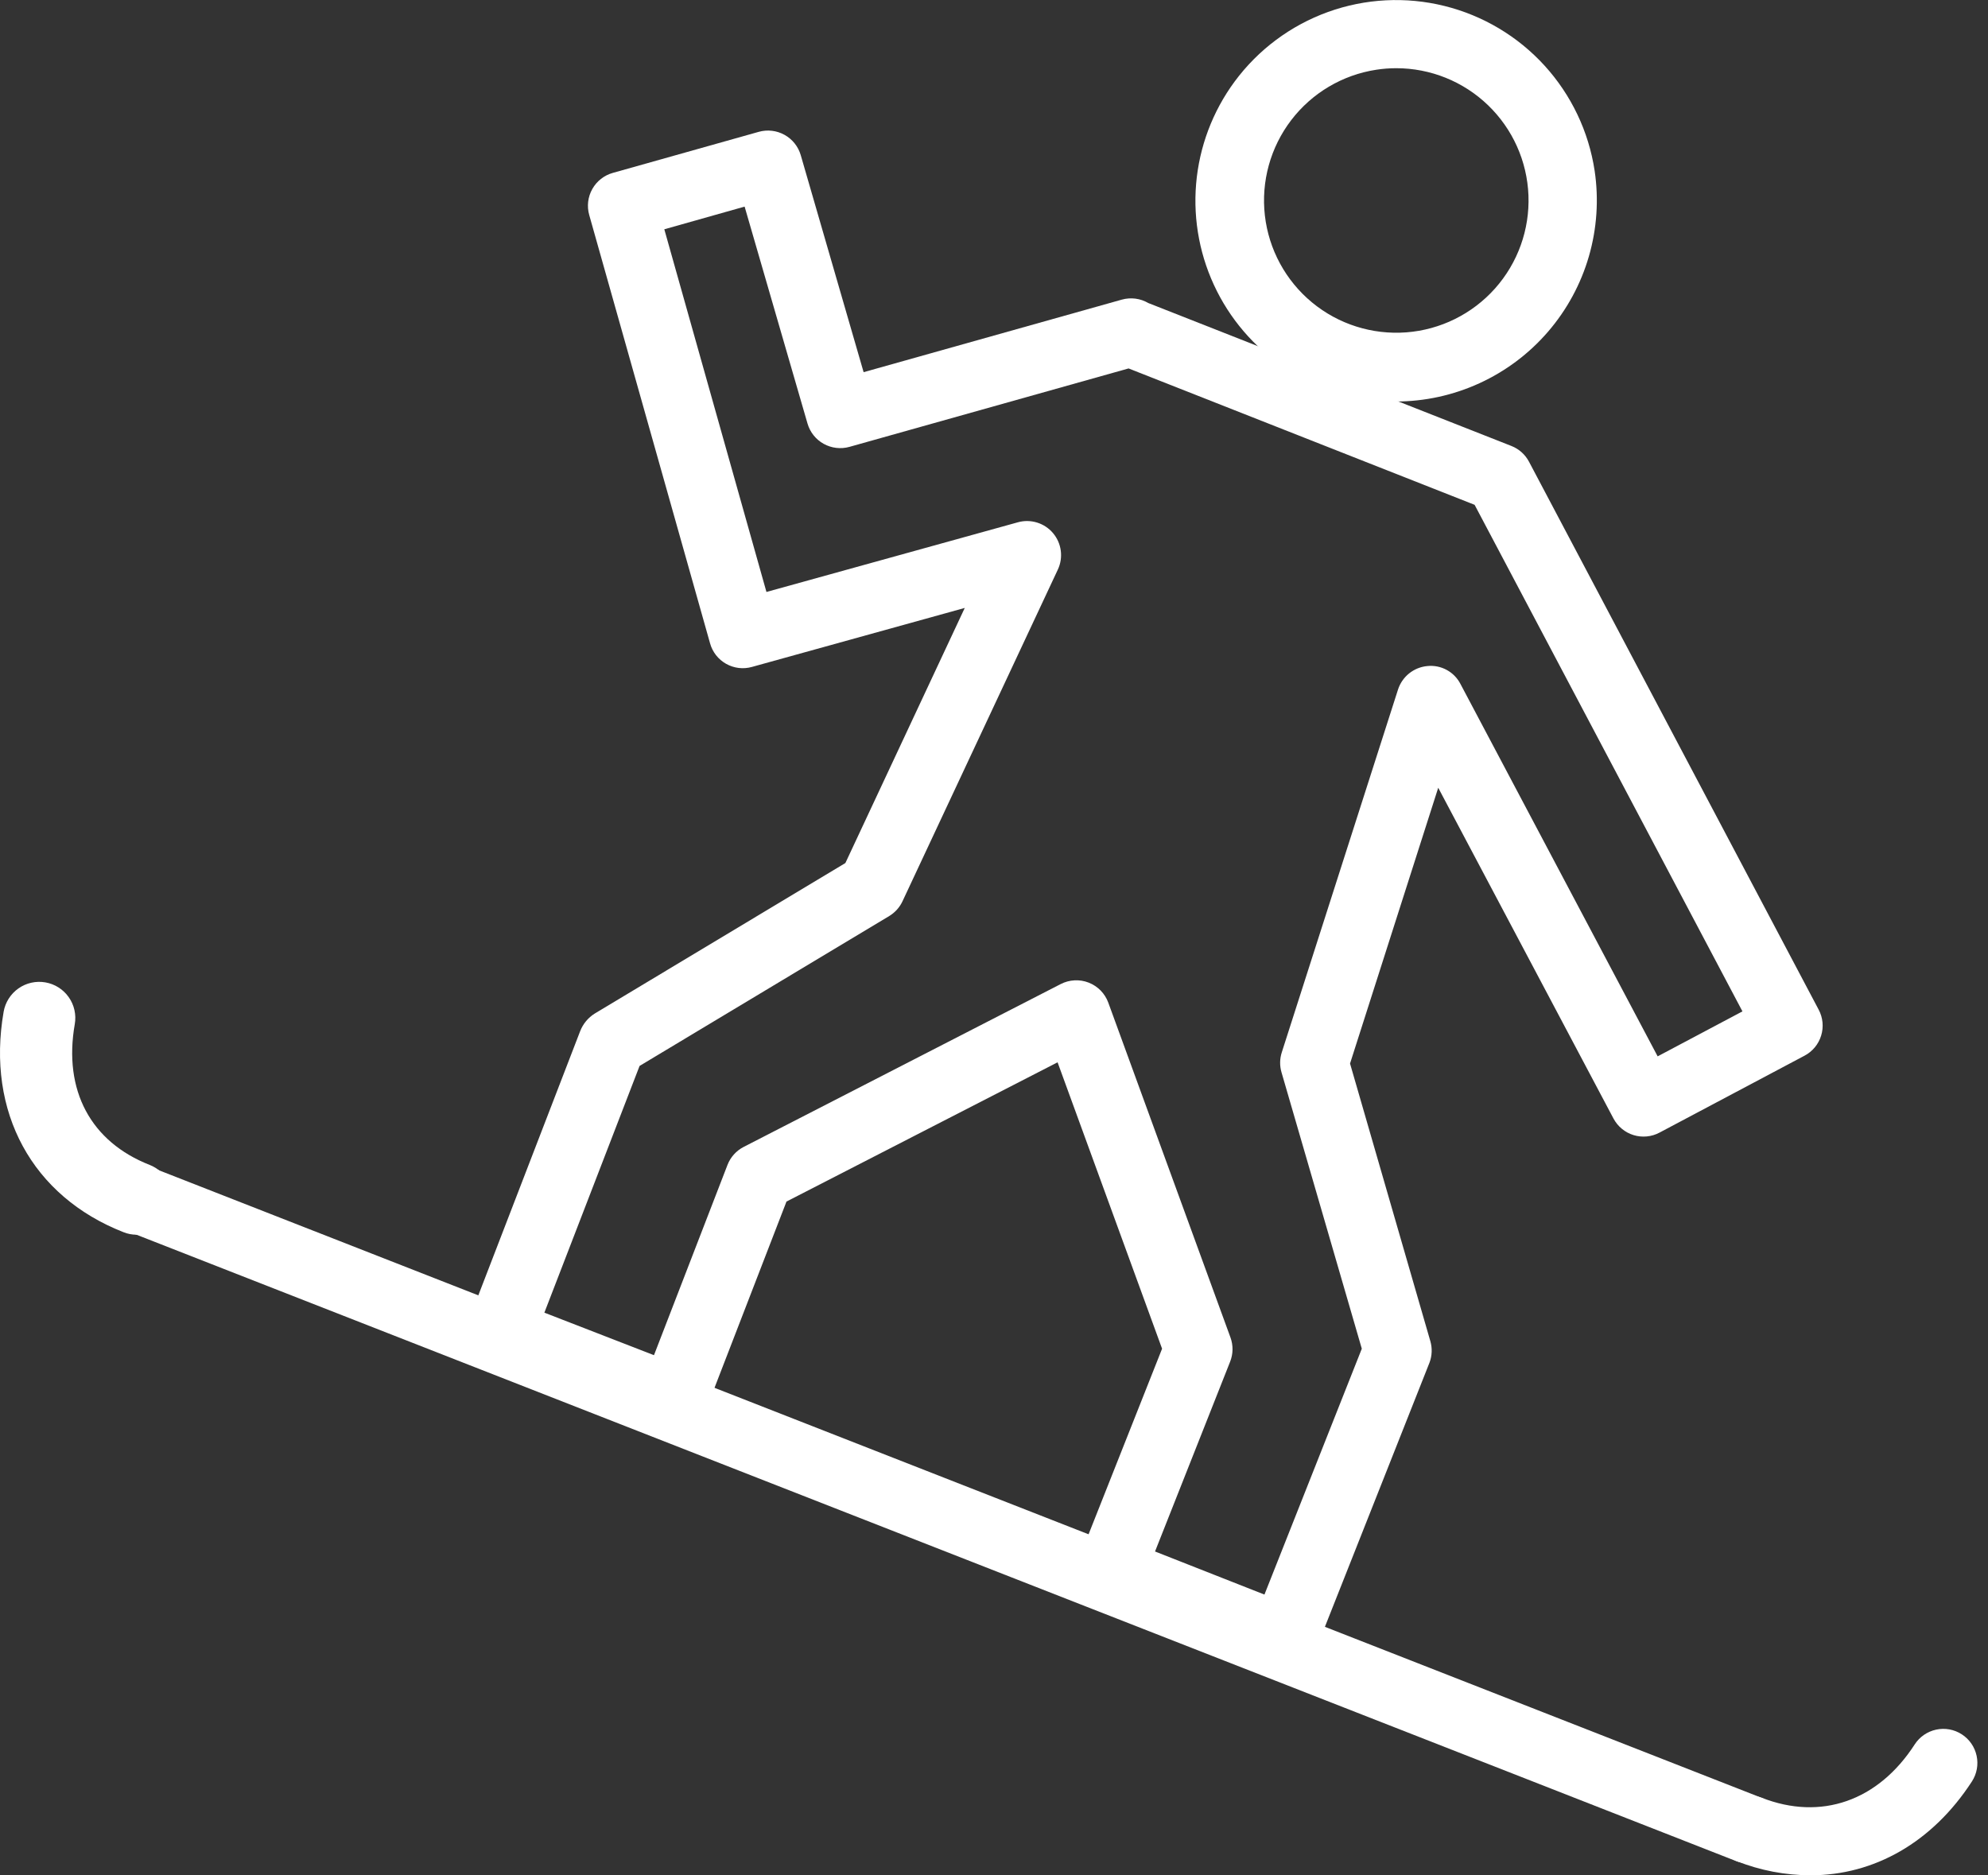 <svg width="106" height="100" viewBox="0 0 106 100" fill="none" xmlns="http://www.w3.org/2000/svg">
<rect x="0" y="0" width="106" height="100" fill="#333333" stroke="none"/>
<g clip-path="url(#clip0)">
<path d="M74.419 21.41C72.441 21.405 70.502 20.852 68.819 19.813C67.136 18.773 65.774 17.287 64.884 15.52C63.994 13.753 63.611 11.774 63.777 9.803C63.944 7.832 64.654 5.945 65.828 4.352C67.085 2.649 68.818 1.357 70.809 0.638C72.8 -0.08 74.96 -0.192 77.014 0.317C79.069 0.826 80.927 1.932 82.353 3.496C83.779 5.061 84.709 7.012 85.026 9.105V9.105C85.253 10.63 85.148 12.186 84.72 13.667C84.291 15.148 83.548 16.519 82.541 17.687C81.535 18.855 80.288 19.792 78.886 20.434C77.485 21.077 75.961 21.409 74.419 21.41V21.41ZM74.445 3.637C74.09 3.637 73.737 3.664 73.387 3.718C71.583 3.993 69.956 4.956 68.848 6.405C67.74 7.855 67.236 9.677 67.443 11.49C67.65 13.302 68.551 14.964 69.958 16.127C71.364 17.289 73.166 17.86 74.986 17.722C76.805 17.583 78.5 16.745 79.714 15.383C80.928 14.021 81.567 12.242 81.497 10.419C81.427 8.596 80.653 6.871 79.338 5.606C78.023 4.341 76.269 3.636 74.445 3.637V3.637Z" fill="white"/>
<path d="M32.633 55.599L32.618 55.639L32.605 55.612L32.633 55.599Z" fill="white"/>
<path d="M74.543 72.034L74.515 72.044L74.53 72.006L74.543 72.034Z" fill="white"/>
<path d="M79.993 25.664L79.845 25.399L80.044 25.477L79.993 25.664Z" fill="white"/>
<path d="M68.44 89.2C68.212 89.2 67.987 89.157 67.775 89.074L58.561 85.444C58.339 85.356 58.136 85.226 57.965 85.059C57.793 84.893 57.656 84.695 57.561 84.476C57.466 84.257 57.415 84.021 57.411 83.782C57.408 83.543 57.451 83.306 57.539 83.084L61.962 71.916L56.39 56.645L41.935 64.07L37.605 75.276C37.431 75.723 37.087 76.084 36.649 76.279C36.21 76.475 35.712 76.489 35.263 76.319L26.034 72.727C25.812 72.641 25.609 72.512 25.437 72.348C25.264 72.183 25.126 71.987 25.03 71.769C24.934 71.551 24.882 71.317 24.876 71.079C24.871 70.841 24.913 70.604 24.999 70.382L30.933 54.987C31.084 54.597 31.357 54.267 31.711 54.045L45.076 46.018L51.441 32.416L40.094 35.562C39.864 35.627 39.624 35.645 39.388 35.617C39.151 35.588 38.923 35.513 38.715 35.396C38.508 35.279 38.325 35.123 38.178 34.935C38.032 34.747 37.923 34.533 37.86 34.303L31.417 11.463C31.352 11.233 31.333 10.992 31.361 10.755C31.389 10.518 31.464 10.288 31.581 10.08C31.698 9.871 31.855 9.688 32.043 9.54C32.231 9.392 32.446 9.283 32.676 9.219L40.456 7.03C40.918 6.9 41.413 6.958 41.832 7.191C42.252 7.424 42.562 7.813 42.696 8.274L46.048 19.845L59.818 15.976C60.053 15.911 60.299 15.893 60.541 15.924C60.782 15.955 61.016 16.035 61.226 16.158L80.588 23.78C80.992 23.939 81.325 24.237 81.527 24.621L96.972 53.839C97.084 54.049 97.153 54.28 97.176 54.517C97.198 54.755 97.174 54.994 97.103 55.222C97.033 55.45 96.919 55.662 96.767 55.845C96.615 56.029 96.428 56.181 96.217 56.292L88.487 60.392C88.276 60.505 88.045 60.575 87.807 60.597C87.569 60.62 87.329 60.596 87.1 60.526C86.872 60.456 86.66 60.341 86.476 60.188C86.292 60.036 86.14 59.848 86.028 59.637L76.686 42.005L71.984 56.71L76.266 71.515C76.374 71.888 76.359 72.285 76.225 72.649L70.12 88.069C69.984 88.403 69.751 88.689 69.452 88.89C69.153 89.091 68.801 89.199 68.44 89.2V89.2ZM61.586 82.729L67.42 85.026L72.611 71.916L68.329 57.176C68.228 56.829 68.233 56.46 68.344 56.116L74.54 36.774C74.649 36.433 74.856 36.132 75.135 35.907C75.414 35.684 75.753 35.547 76.109 35.515C76.466 35.478 76.825 35.551 77.139 35.722C77.454 35.893 77.71 36.155 77.873 36.474L88.386 56.327L92.907 53.929L78.626 26.918L60.176 19.646L45.292 23.828C44.831 23.957 44.337 23.898 43.918 23.666C43.499 23.433 43.189 23.044 43.056 22.583L39.703 11.017L35.421 12.226L40.867 31.565L54.272 27.85C54.606 27.756 54.961 27.761 55.293 27.863C55.626 27.965 55.922 28.16 56.146 28.425C56.371 28.691 56.514 29.015 56.56 29.359C56.606 29.703 56.553 30.054 56.405 30.369L48.121 48.058C47.968 48.385 47.72 48.66 47.411 48.846L34.102 56.838L29.026 69.994L34.87 72.261L38.789 62.118C38.949 61.702 39.257 61.359 39.653 61.156L56.556 52.473C56.785 52.355 57.037 52.287 57.295 52.274C57.552 52.26 57.81 52.302 58.05 52.396C58.29 52.49 58.508 52.634 58.688 52.818C58.868 53.003 59.007 53.224 59.095 53.466L65.609 71.319C65.761 71.737 65.754 72.197 65.589 72.611L61.586 82.729Z" fill="white"/>
<path d="M79.845 25.399L79.767 25.369L79.822 25.344L79.845 25.399Z" fill="white"/>
<path d="M93.222 99.358C92.996 99.359 92.772 99.317 92.562 99.234L6.672 65.601C6.223 65.426 5.862 65.079 5.668 64.638C5.474 64.196 5.464 63.695 5.639 63.246C5.815 62.797 6.161 62.436 6.603 62.242C7.045 62.048 7.545 62.038 7.995 62.214L93.884 95.847C94.279 96 94.609 96.287 94.814 96.658C95.02 97.028 95.09 97.46 95.011 97.876C94.932 98.293 94.71 98.669 94.384 98.939C94.057 99.209 93.646 99.356 93.222 99.355V99.358Z" fill="white"/>
<path d="M96.539 99.995C95.189 99.992 93.852 99.736 92.597 99.239C92.165 99.051 91.823 98.703 91.643 98.268C91.463 97.833 91.458 97.345 91.631 96.906C91.803 96.468 92.139 96.114 92.567 95.918C92.995 95.722 93.483 95.7 93.927 95.857C97.091 97.101 100.144 96.033 102.091 93.018C102.352 92.613 102.764 92.329 103.235 92.228C103.706 92.126 104.198 92.216 104.603 92.478C105.008 92.739 105.292 93.151 105.393 93.622C105.495 94.093 105.405 94.585 105.143 94.99C103.03 98.247 99.924 99.995 96.539 99.995Z" fill="white"/>
<path d="M7.287 65.838C7.047 65.838 6.809 65.793 6.587 65.704C1.713 63.795 -0.735 59.292 0.194 53.949C0.237 53.7 0.329 53.462 0.465 53.249C0.6 53.035 0.776 52.85 0.983 52.705C1.19 52.559 1.423 52.456 1.67 52.401C1.916 52.346 2.171 52.339 2.421 52.383C2.67 52.426 2.908 52.518 3.121 52.653C3.335 52.789 3.52 52.965 3.665 53.172C3.81 53.378 3.914 53.612 3.969 53.858C4.024 54.105 4.031 54.36 3.987 54.609C3.37 58.136 4.831 60.884 7.99 62.12C8.405 62.285 8.751 62.59 8.967 62.982C9.182 63.374 9.255 63.829 9.172 64.269C9.089 64.709 8.855 65.106 8.511 65.392C8.167 65.678 7.734 65.836 7.287 65.838V65.838Z" fill="white"/>
</g>
<defs>
<clipPath id="clip0">
<rect width="105.435" height="100" fill="white"/>
</clipPath>
</defs>
</svg>
